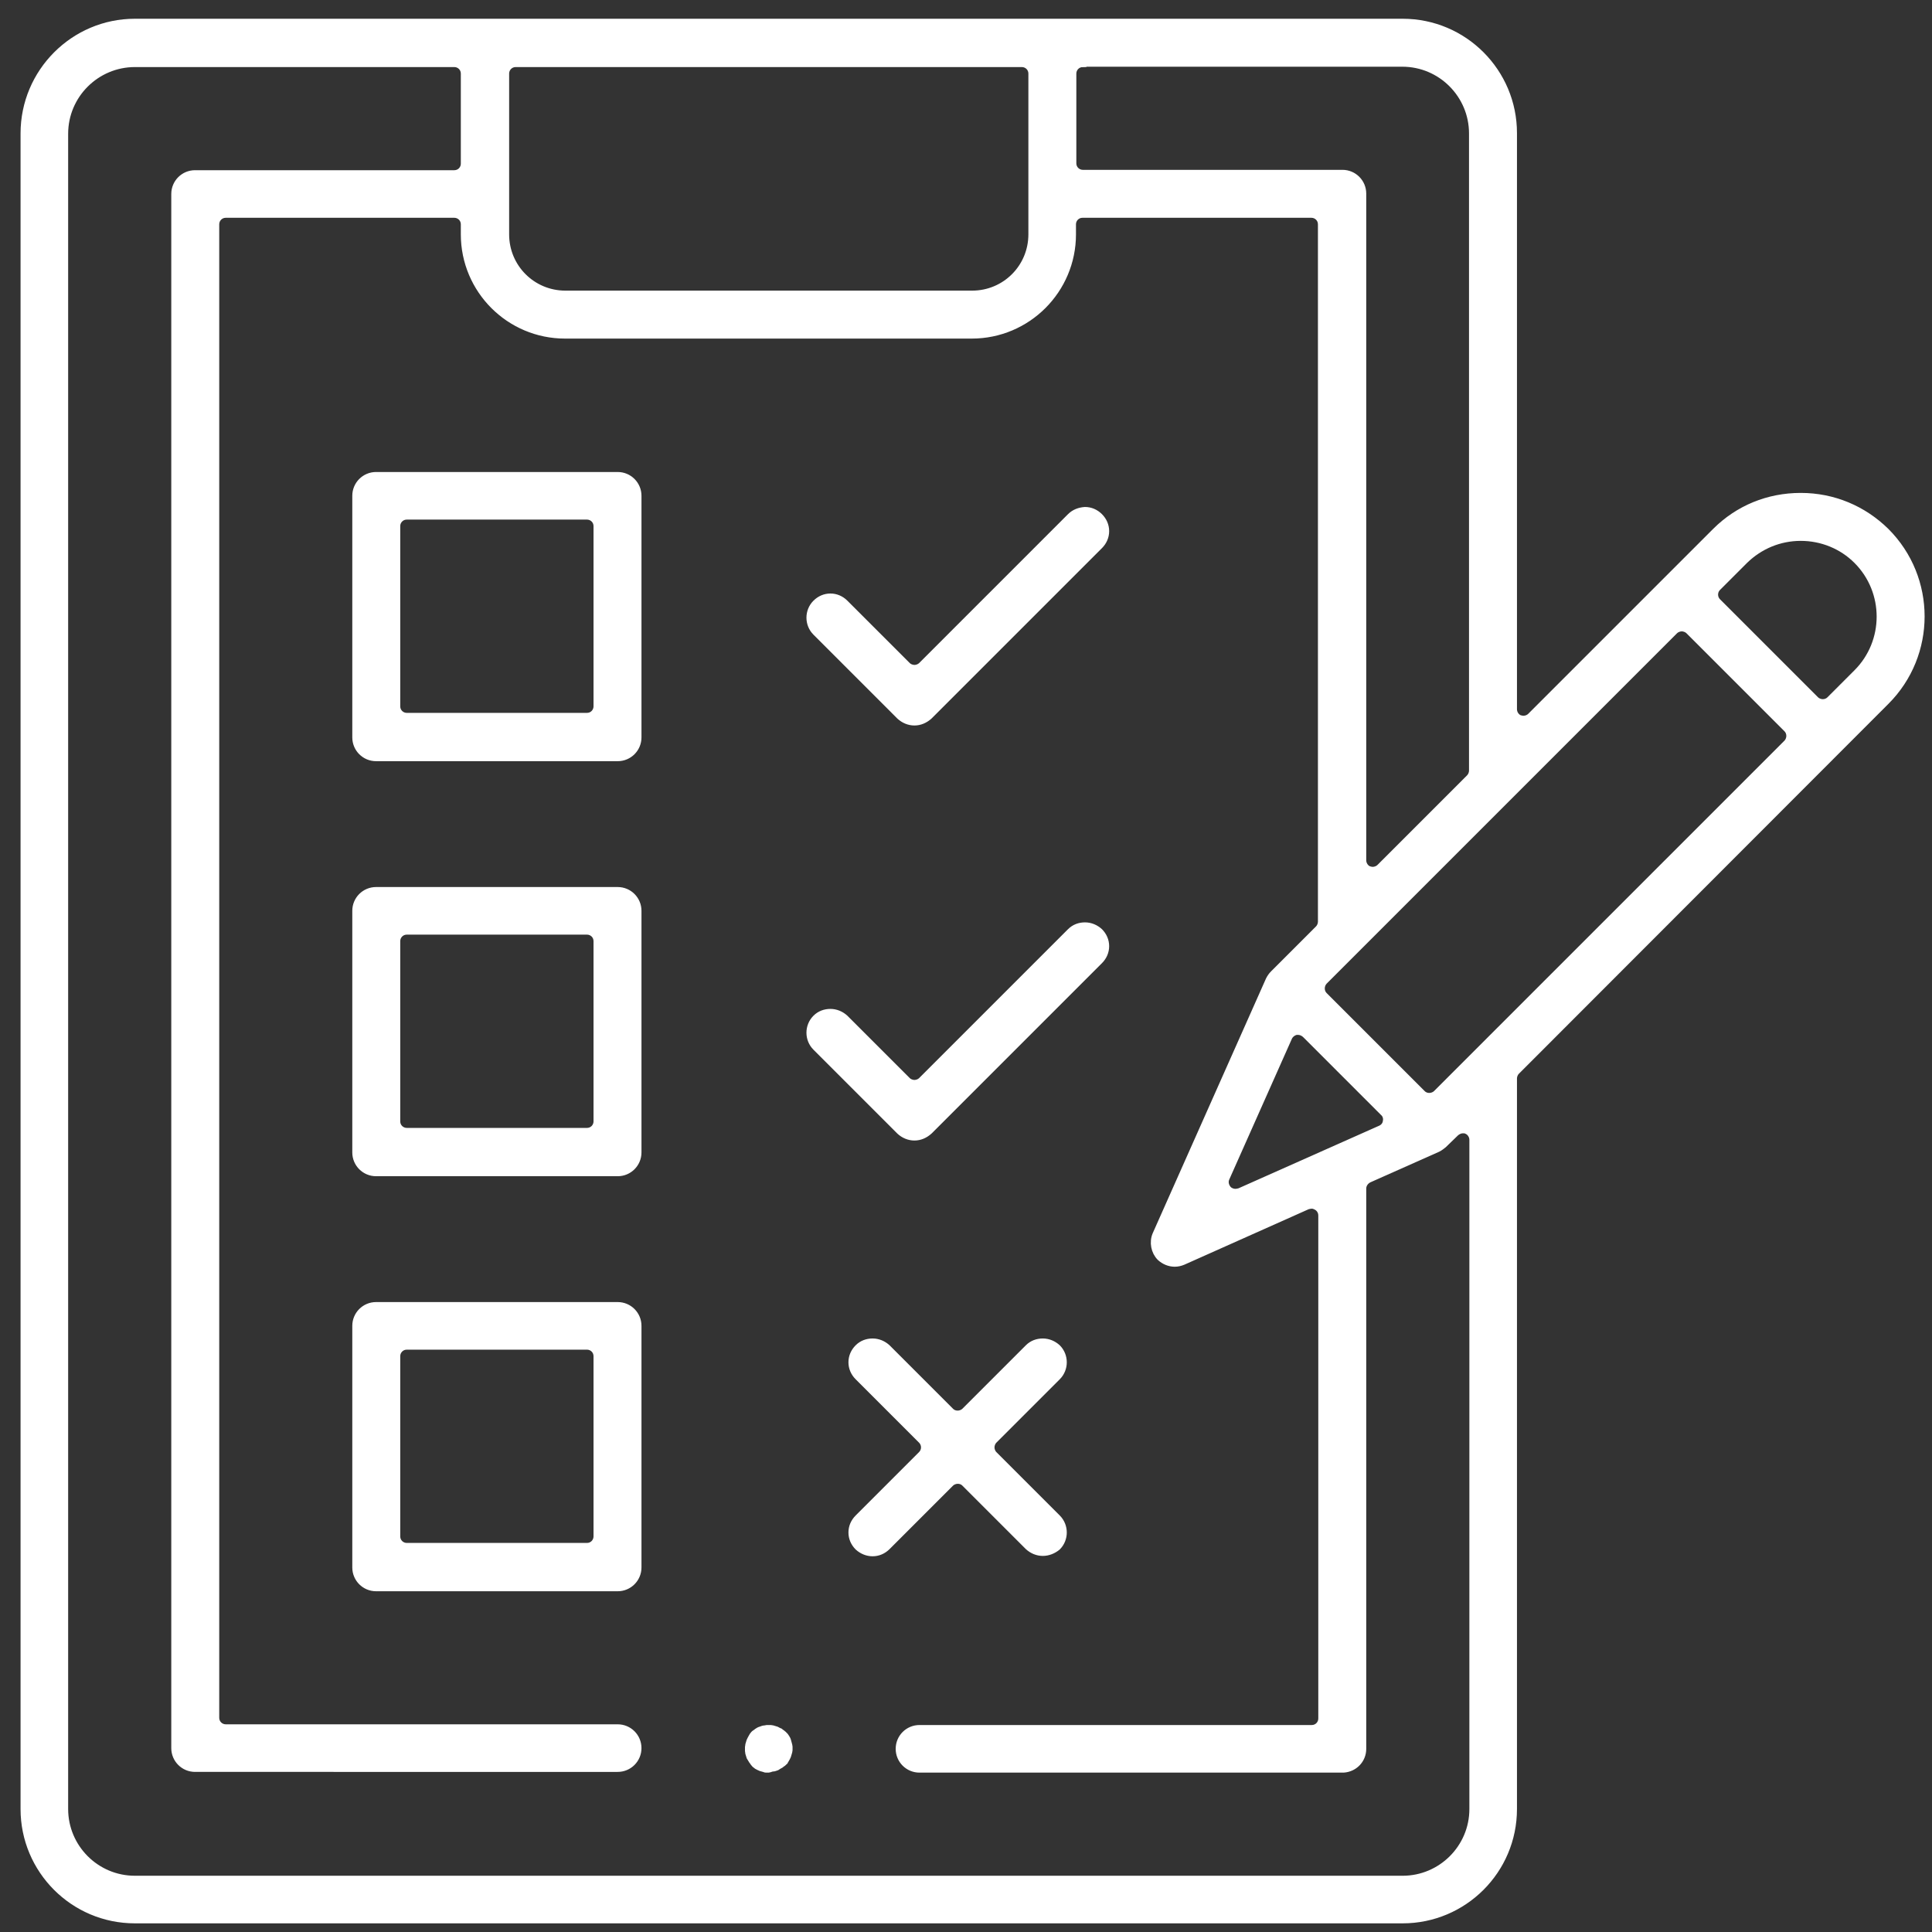 <?xml version="1.0" encoding="utf-8"?>
<!-- Generator: Adobe Illustrator 28.1.0, SVG Export Plug-In . SVG Version: 6.00 Build 0)  -->
<svg version="1.1" id="Livello_1" xmlns="http://www.w3.org/2000/svg" xmlns:xlink="http://www.w3.org/1999/xlink" x="0px" y="0px"
	 viewBox="0 0 535.8 535.8" style="enable-background:new 0 0 535.8 535.8;" xml:space="preserve">
<rect x="0" y="0" width="535.8" height="535.8" fill="#333333" stroke="none"/>
<style type="text/css">
	.st0{fill:#FFFFFF;stroke:#FFFFFF;stroke-width:2;stroke-miterlimit:10;}
</style>
<path class="st0" d="M213.2,490.6c-0.2,0-0.3,0-0.6,0c-0.2,0-0.4,0-0.5-0.1c-0.4-0.1-0.7-0.2-1.1-0.3c-0.3-0.1-0.6-0.3-1-0.5
	c-0.1-0.1-0.3-0.2-0.4-0.3c-0.2-0.1-0.3-0.3-0.4-0.4c-0.1-0.1-0.2-0.2-0.3-0.4c-0.1-0.1-0.2-0.3-0.3-0.4c-0.2-0.3-0.4-0.7-0.6-1
	c-0.1-0.3-0.2-0.7-0.3-1c0-0.2-0.1-0.4-0.1-0.6s0-0.4,0-0.5s0-0.3,0-0.4v-0.2c0-0.2,0.1-0.4,0.1-0.5v-0.1c0.1-0.3,0.2-0.6,0.3-1
	c0.2-0.4,0.3-0.7,0.5-1c0.1-0.2,0.2-0.3,0.3-0.5c0.1-0.1,0.2-0.3,0.3-0.4s0.3-0.3,0.5-0.4s0.3-0.2,0.4-0.3c0.3-0.2,0.6-0.4,1-0.5
	c0.3-0.1,0.7-0.3,1.1-0.3c0.2,0,0.3-0.1,0.5-0.1s0.4,0,0.6,0c0.2,0,0.4,0,0.6,0c0.2,0,0.4,0.1,0.5,0.1c0.3,0.1,0.7,0.2,1,0.3
	c0.4,0.2,0.7,0.4,1,0.5c0.1,0.1,0.2,0.2,0.4,0.3c0.2,0.1,0.3,0.3,0.5,0.4c0.1,0.1,0.2,0.2,0.3,0.3c0.2,0.2,0.3,0.3,0.4,0.5
	c0.2,0.3,0.4,0.6,0.5,1c0.1,0.3,0.2,0.7,0.3,1.1c0,0.1,0.1,0.3,0.1,0.5s0,0.4,0,0.5c0,0.2,0,0.3,0,0.5s-0.1,0.4-0.1,0.5
	c-0.1,0.4-0.2,0.7-0.3,1c-0.2,0.4-0.3,0.7-0.5,1c-0.1,0.1-0.2,0.3-0.3,0.5c0,0,0,0.1-0.1,0.1c-0.1,0.1-0.2,0.2-0.3,0.3
	c-0.1,0.1-0.2,0.2-0.4,0.3c-0.1,0.1-0.3,0.2-0.4,0.3c-0.4,0.2-0.7,0.4-1,0.6c-0.3,0.1-0.7,0.3-1.1,0.3c-0.2,0-0.3,0.1-0.5,0.1
	C213.5,490.5,213.3,490.6,213.2,490.6z"/>
<path class="st0" d="M37.4,532.4c-17,0-30.7-13.8-30.7-30.7V37c0-17,13.8-30.8,30.7-30.8H389c17,0,30.7,13.8,30.7,30.7v159.8
	c0,1.1,0.7,2.2,1.7,2.6c0.4,0.1,0.7,0.2,1.1,0.2c0.7,0,1.5-0.3,2-0.8l51.3-51.3c6.3-6.3,14.6-9.7,23.6-9.7s17.3,3.5,23.6,9.7
	c13,13,13,34.1,0,47.1L420.5,297.1c-0.5,0.5-0.8,1.3-0.8,2v202.6c0,17-13.8,30.7-30.7,30.7H37.4z M37.4,17.6
	c-10.7,0-19.5,8.7-19.5,19.5v464.6c0,10.7,8.7,19.5,19.5,19.5H389c10.7,0,19.5-8.7,19.5-19.5V316.1c0-1.1-0.7-2.2-1.7-2.6
	c-0.4-0.2-0.7-0.2-1.1-0.2c-0.7,0-1.4,0.3-2,0.8l-3.4,3.3c-0.5,0.4-1,0.8-1.6,1.1l-19.1,8.5c-1,0.5-1.7,1.5-1.7,2.6V485
	c0,3-2.3,5.4-5.3,5.6H255c-3.1,0-5.6-2.5-5.6-5.6s2.5-5.6,5.6-5.6h108.8c1.6,0,2.8-1.3,2.8-2.8V337.1c0-1-0.5-1.9-1.3-2.4
	c-0.5-0.3-1-0.5-1.5-0.5c-0.4,0-0.8,0.1-1.2,0.2l-34.5,15.4c-0.7,0.3-1.5,0.5-2.3,0.5c-1.5,0-2.9-0.6-4-1.6
	c-1.6-1.6-2.1-4.2-1.2-6.3l31.4-70.6c0.3-0.6,0.7-1.2,1.2-1.7l12.5-12.5c0.5-0.5,0.8-1.3,0.8-2V62.2c0-1.6-1.3-2.8-2.8-2.8h-63.5
	c-1.6,0-2.8,1.3-2.8,2.8V65c0,15.4-12.5,27.9-27.9,27.9H156.7c-15.4,0-27.9-12.5-27.9-27.9v-2.8c0-1.6-1.3-2.8-2.8-2.8H62.6
	c-1.6,0-2.8,1.3-2.8,2.8v414.2c0,1.6,1.3,2.8,2.8,2.8h108.7c3.1,0,5.6,2.5,5.6,5.6s-2.5,5.6-5.6,5.6h-2H54.1c-3.1,0-5.6-2.5-5.6-5.6
	v-431c0-3.1,2.5-5.6,5.6-5.6H126c1.6,0,2.8-1.3,2.8-2.8v-25c0-1.6-1.3-2.8-2.8-2.8H37.4z M360,286c-0.2,0-0.3,0-0.5,0
	c-0.9,0.2-1.7,0.8-2.1,1.6L340,326.7c-0.5,1.1-0.2,2.3,0.6,3.2c0.5,0.5,1.3,0.8,2,0.8c0.4,0,0.8-0.1,1.2-0.2l39.1-17.4
	c0.9-0.4,1.5-1.2,1.6-2.1c0.2-0.9-0.1-1.9-0.8-2.5l-21.7-21.7C361.4,286.3,360.7,286,360,286z M466.4,174.1c-0.7,0-1.5,0.3-2,0.8
	l-97.2,97.2c-0.5,0.5-0.8,1.3-0.8,2c0,0.8,0.3,1.5,0.8,2l27.2,27.2c0.6,0.6,1.3,0.8,2,0.8s1.5-0.3,2-0.8l97.2-97.2
	c0.5-0.5,0.8-1.3,0.8-2c0-0.8-0.3-1.5-0.8-2l-27.2-27.2C467.9,174.4,467.1,174.1,466.4,174.1z M300.3,17.6c-1.6,0-2.8,1.3-2.8,2.8
	v24.9c0,1.6,1.3,2.8,2.8,2.8h72c3.1,0,5.6,2.5,5.6,5.6v184.9c0,1.1,0.7,2.2,1.7,2.6c0.4,0.1,0.7,0.2,1.1,0.2c0.7,0,1.5-0.3,2-0.8
	l24.9-24.9c0.5-0.5,0.8-1.3,0.8-2V37c0-10.7-8.7-19.5-19.5-19.5h-88.6V17.6z M499.4,149c-5.9,0-11.4,2.3-15.6,6.4l-7.5,7.5
	c-1.1,1.1-1.1,2.9,0,4l27.2,27.2c0.5,0.5,1.3,0.8,2,0.8c0.8,0,1.5-0.3,2-0.8l7.5-7.5c8.6-8.6,8.6-22.6,0-31.2
	C510.9,151.3,505.3,149,499.4,149z M143,17.6c-1.6,0-2.8,1.3-2.8,2.8V65c0,9.2,7.4,16.6,16.6,16.6h112.8c9.2,0,16.6-7.4,16.6-16.6
	V20.4c0-1.6-1.3-2.8-2.8-2.8H143z"/>
<path class="st0" d="M104.3,210.1c-3.1,0-5.6-2.5-5.6-5.6v-67c0-3.1,2.5-5.6,5.6-5.6h67c3.1,0,5.6,2.5,5.6,5.6v67
	c0,3.1-2.5,5.6-5.6,5.6H104.3z M112.8,143.1c-1.6,0-2.8,1.3-2.8,2.8v50c0,1.6,1.3,2.8,2.8,2.8h50c1.6,0,2.8-1.3,2.8-2.8v-50
	c0-1.6-1.3-2.8-2.8-2.8H112.8z"/>
<path class="st0" d="M104.3,325.2c-3.1,0-5.6-2.5-5.6-5.6v-67c0-3.1,2.5-5.6,5.6-5.6h67c3.1,0,5.6,2.5,5.6,5.6v67
	c0,3.1-2.5,5.6-5.6,5.6H104.3z M112.8,258.2c-1.6,0-2.8,1.3-2.8,2.8v50c0,1.6,1.3,2.8,2.8,2.8h50c1.6,0,2.8-1.3,2.8-2.8v-50
	c0-1.6-1.3-2.8-2.8-2.8H112.8z"/>
<path class="st0" d="M104.3,440.3c-3.1,0-5.6-2.5-5.6-5.6v-67c0-3.1,2.5-5.6,5.6-5.6h67c3.1,0,5.6,2.5,5.6,5.6v67
	c0,3.1-2.5,5.6-5.6,5.6H104.3z M112.8,373.3c-1.6,0-2.8,1.3-2.8,2.8v50c0,1.6,1.3,2.8,2.8,2.8h50c1.6,0,2.8-1.3,2.8-2.8v-50
	c0-1.6-1.3-2.8-2.8-2.8H112.8z"/>
<path class="st0" d="M253.6,200.2c-1.5,0-2.9-0.6-4-1.6l-23.3-23.3c-2.2-2.2-2.2-5.8,0-8c1.1-1.1,2.5-1.7,4-1.7s2.9,0.6,4,1.7
	l17.3,17.3c0.5,0.5,1.3,0.8,2,0.8s1.5-0.3,2-0.8l41.3-41.3c1.1-1.1,2.5-1.6,4-1.7c1.5,0,2.9,0.6,4,1.7c1.1,1.1,1.7,2.5,1.7,4
	s-0.6,2.9-1.7,4l-47.2,47.2C256.5,199.6,255.1,200.2,253.6,200.2z"/>
<path class="st0" d="M253.6,315.3c-1.5,0-2.9-0.6-4-1.6l-23.3-23.3c-2.2-2.2-2.2-5.8,0-8c1.1-1.1,2.5-1.6,4-1.6s2.9,0.6,4,1.6
	l17.3,17.3c0.5,0.5,1.3,0.8,2,0.8s1.5-0.3,2-0.8l41.3-41.3c1.1-1.1,2.5-1.6,4-1.6s2.9,0.6,4,1.6c1.1,1.1,1.7,2.5,1.7,4
	s-0.6,2.9-1.7,4l-47.2,47.2C256.5,314.7,255.1,315.3,253.6,315.3z"/>
<path class="st0" d="M289.2,430.5c-1.5,0-2.9-0.6-4-1.6l-17.6-17.6c-0.6-0.6-1.3-0.8-2-0.8s-1.5,0.3-2,0.8L246,428.9
	c-1.1,1.1-2.5,1.7-4,1.7s-2.9-0.6-4-1.6c-1.1-1.1-1.7-2.5-1.7-4s0.6-2.9,1.7-4l17.6-17.6c1.1-1.1,1.1-2.9,0-4L238,381.8
	c-1.1-1.1-1.7-2.5-1.7-4s0.6-2.9,1.7-4c1.1-1.1,2.5-1.6,4-1.6s2.9,0.6,4,1.6l17.6,17.6c0.6,0.6,1.3,0.8,2,0.8s1.5-0.3,2-0.8
	l17.6-17.6c1.1-1.1,2.5-1.6,4-1.6s2.9,0.6,4,1.6c2.2,2.2,2.2,5.8,0,8l-17.6,17.6c-0.5,0.5-0.8,1.3-0.8,2s0.3,1.5,0.8,2l17.6,17.6
	c2.2,2.2,2.2,5.8,0,8C292.1,429.9,290.7,430.5,289.2,430.5z"/>
</svg>
